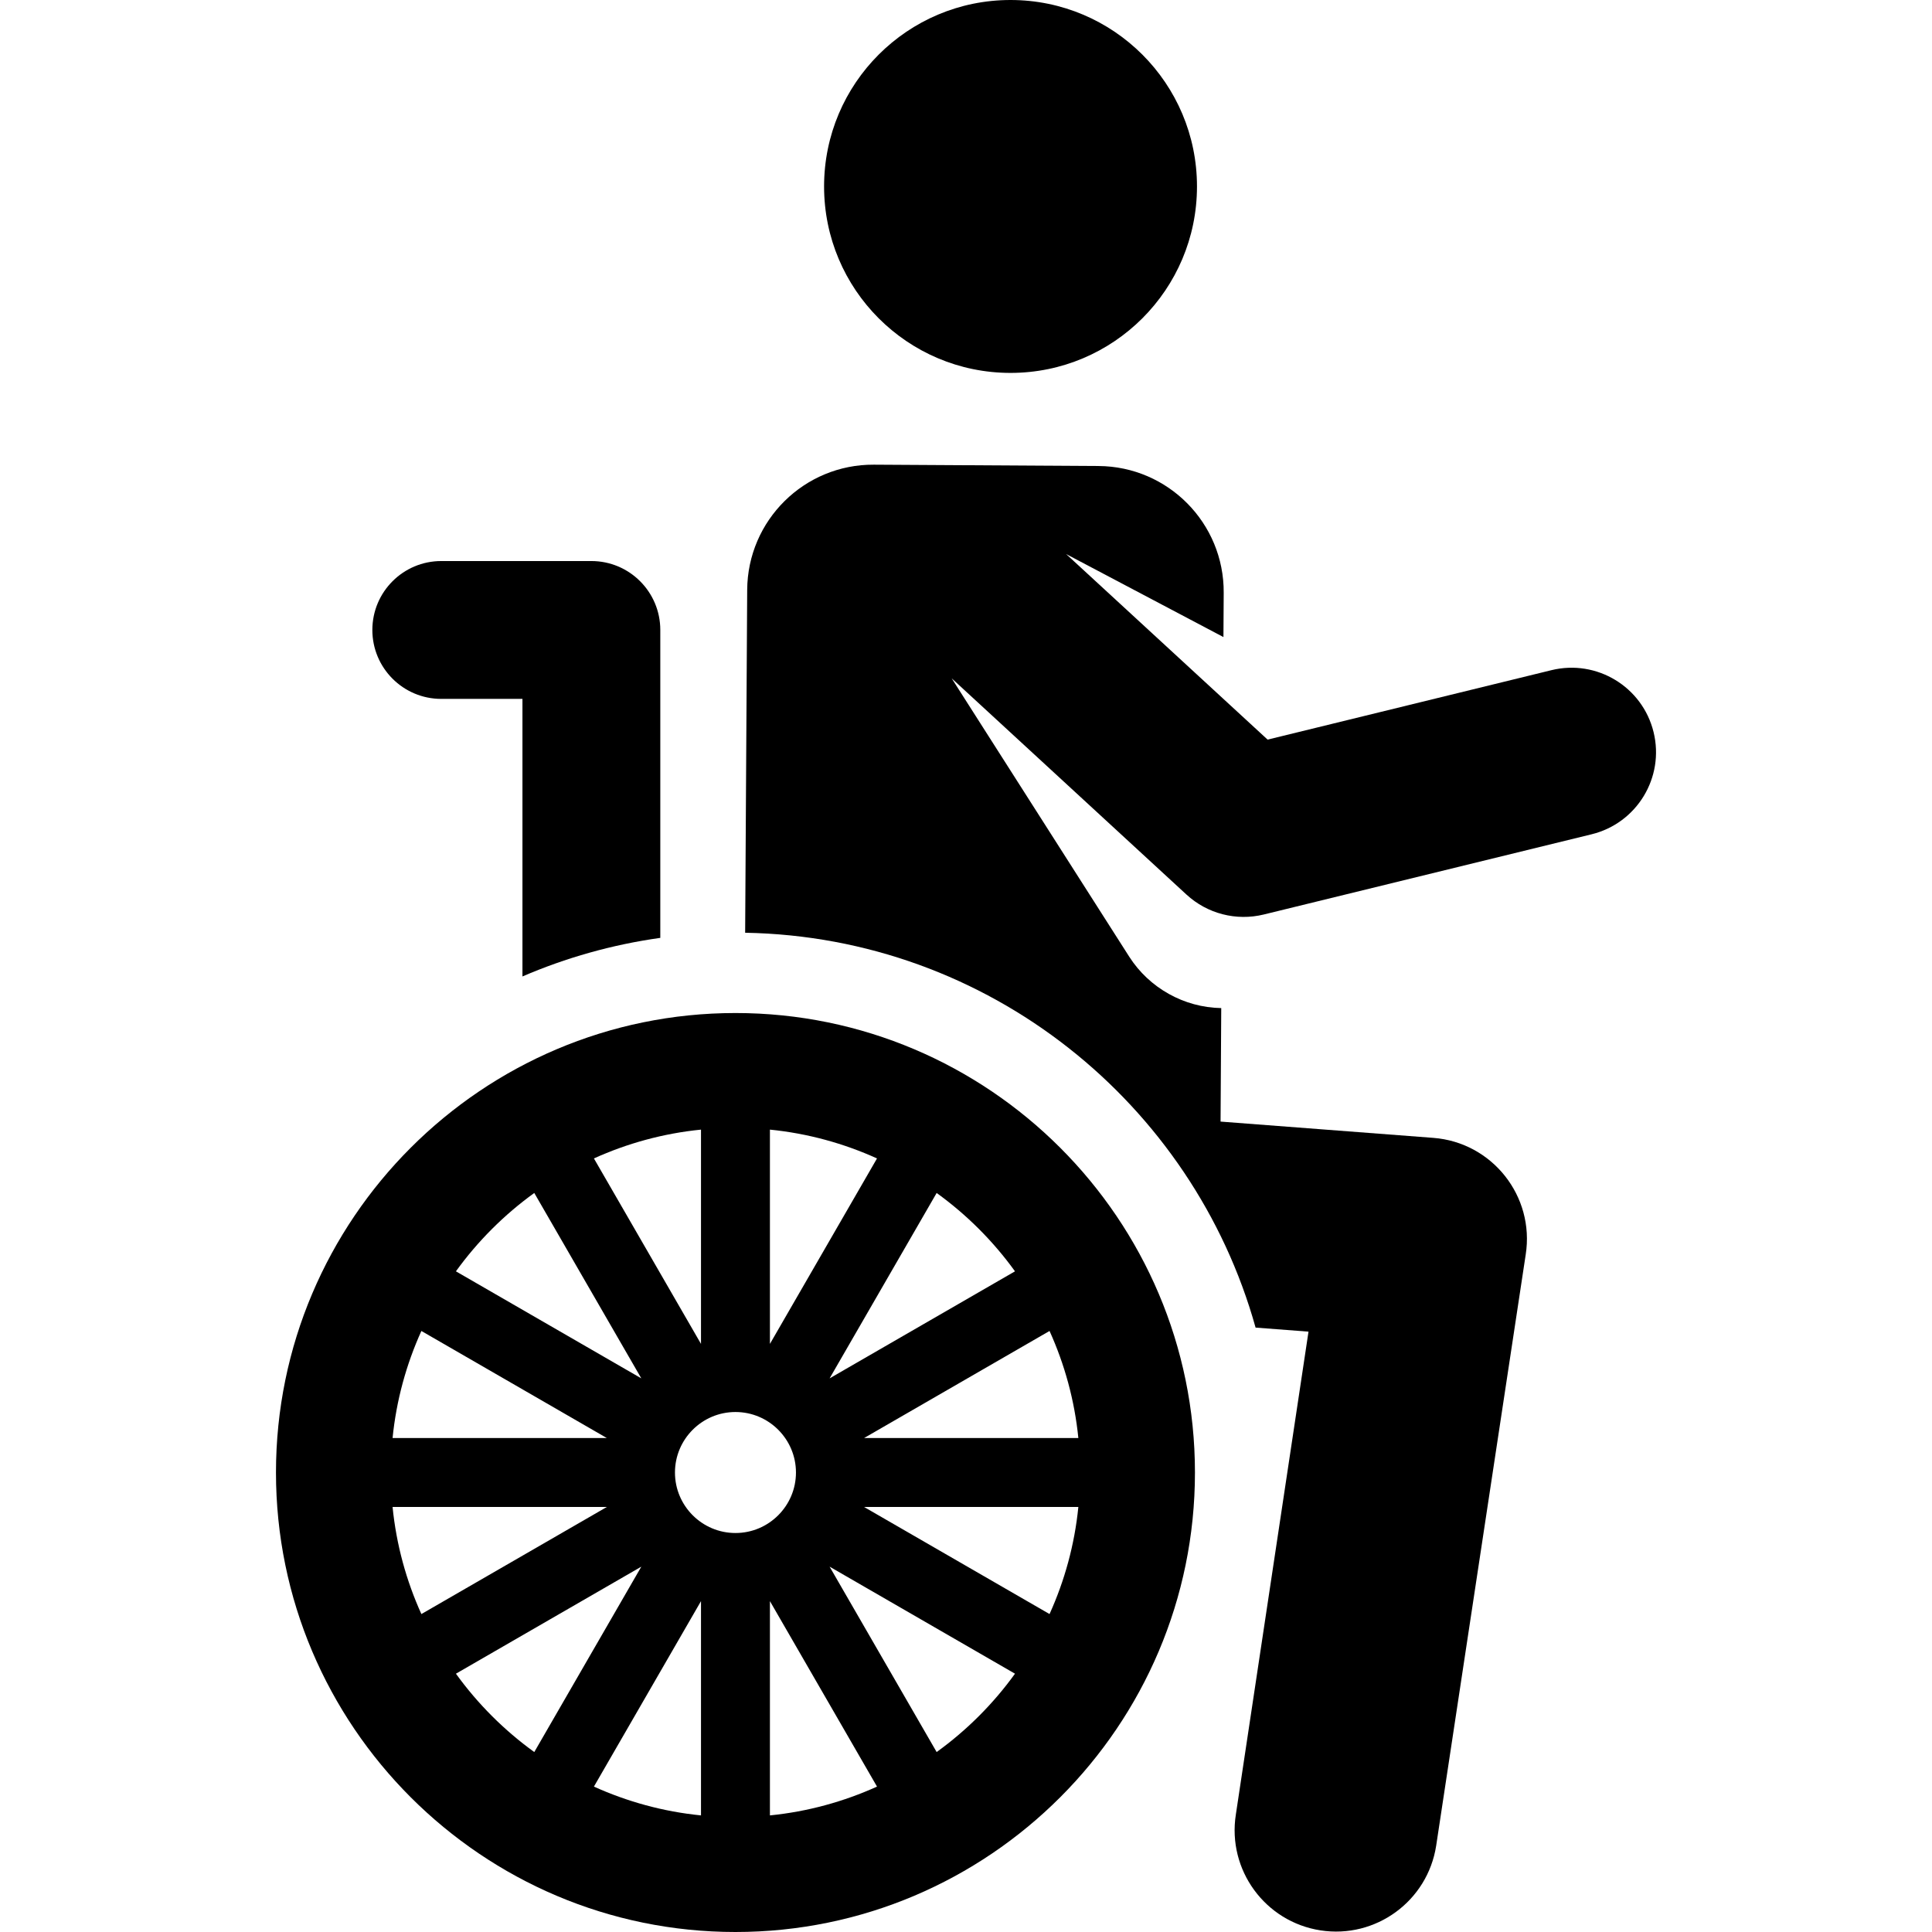 <?xml version="1.0" encoding="iso-8859-1"?>
<!-- Generator: Adobe Illustrator 19.0.0, SVG Export Plug-In . SVG Version: 6.00 Build 0)  -->
<svg version="1.1" id="Layer_1" xmlns="http://www.w3.org/2000/svg" xmlns:xlink="http://www.w3.org/1999/xlink" x="0px" y="0px"
	 viewBox="0 0 459.467 459.467" style="enable-background:new 0 0 459.467 459.467;" xml:space="preserve">
<g>
	<g>
		<g>
			<path d="M104.942,166.209h19.306v66.01c10.305-4.442,21.303-7.569,32.783-9.175v-73.227c0-9.052-7.339-16.391-16.391-16.391
				h-35.697c-9.052,0-16.391,7.339-16.391,16.391C88.551,158.87,95.889,166.209,104.942,166.209z"/>
			<circle cx="240.324" cy="44.342" r="44.342"/>
			<path d="M393.255,174.117c-2.636-10.778-13.51-17.373-24.289-14.739l-67.502,16.517l-47.917-44.131l37.411,19.743l0.063-10.548
				c0.099-16.543-13.233-30.034-29.775-30.132l-53.417-0.318c-16.543-0.098-30.034,13.233-30.132,29.776l-0.485,81.539
				c57.986,1.027,106.527,40.632,121.39,93.904l12.587,0.963l-17.281,114.851c-2.051,13.156,6.95,25.483,20.106,27.534
				c13.148,2.052,25.482-6.947,27.533-20.107l21.298-140.612c2.164-13.872-7.962-26.678-21.98-27.751l-50.591-3.871l0.161-26.992
				c-8.887-0.15-17.129-4.8-21.877-12.217l-42.229-66.205l55.839,51.427c4.922,4.533,11.815,6.344,18.386,4.737l77.964-19.077
				C389.294,195.769,395.893,184.894,393.255,174.117z"/>
			<path d="M174.907,240.917c-60.255,0-109.275,49.021-109.275,109.275c0,60.254,49.02,109.275,109.275,109.275
				s109.275-49.021,109.275-109.275C284.182,289.938,235.162,240.917,174.907,240.917z M241.385,302.347
				c-17.573,10.146-0.109,0.063-44.088,25.454c21.684-37.557,13.157-22.787,25.455-44.088
				C229.918,288.885,236.214,295.181,241.385,302.347z M183.103,268.646c8.996,0.897,17.558,3.273,25.466,6.851
				c-21.797,37.754-3.584,6.207-25.466,44.108C183.103,309.897,183.103,279.57,183.103,268.646z M166.711,268.646
				c0,10.364,0,39.693,0,50.959c-22.506-38.983-12.87-22.293-25.466-44.108C149.153,271.919,157.715,269.544,166.711,268.646z
				 M127.062,283.713c11.993,20.771,6.817,11.807,25.454,44.088c-43.971-25.387-26.52-15.311-44.088-25.454
				C113.6,295.181,119.896,288.885,127.062,283.713z M100.212,316.53c26.651,15.387,14.655,8.461,44.108,25.466
				c-12.143,0-41.059,0-50.959,0C94.259,333,96.634,324.438,100.212,316.53z M93.361,358.388c10.364,0,39.693,0,50.959,0
				c-29.358,16.95-15.131,8.736-44.108,25.466C96.634,375.946,94.259,367.384,93.361,358.388z M108.429,398.037
				c17.573-10.146,0.111-0.064,44.088-25.454c-18.8,32.562-13.317,23.064-25.455,44.088
				C119.896,411.499,113.6,405.203,108.429,398.037z M166.711,431.738c-8.996-0.897-17.558-3.273-25.466-6.851
				c12.595-21.814,2.959-5.125,25.466-44.108C166.711,392.922,166.711,421.837,166.711,431.738z M160.52,350.192
				c0-7.934,6.454-14.388,14.387-14.388c7.934,0,14.388,6.454,14.388,14.388c0,7.934-6.454,14.388-14.388,14.388
				C166.974,364.58,160.52,358.126,160.52,350.192z M183.103,431.738c0-10.364,0-39.693,0-50.959
				c22.506,38.983,12.87,22.293,25.466,44.108C200.661,428.465,192.099,430.84,183.103,431.738z M222.752,416.671
				c-11.993-20.771-6.817-11.806-25.454-44.088c43.973,25.388,26.52,15.311,44.088,25.454
				C236.214,405.203,229.918,411.499,222.752,416.671z M249.602,383.854c-28.977-16.73-14.75-8.516-44.108-25.466
				c12.143,0,41.059,0,50.959,0C255.555,367.384,253.18,375.946,249.602,383.854z M205.493,341.996
				c28.732-16.588,15.486-8.941,44.108-25.466c3.578,7.908,5.953,16.47,6.851,25.466
				C246.088,341.996,216.76,341.996,205.493,341.996z"/>
		</g>
	</g>
</g>
<g>
</g>
<g>
</g>
<g>
</g>
<g>
</g>
<g>
</g>
<g>
</g>
<g>
</g>
<g>
</g>
<g>
</g>
<g>
</g>
<g>
</g>
<g>
</g>
<g>
</g>
<g>
</g>
<g>
</g>
</svg>
